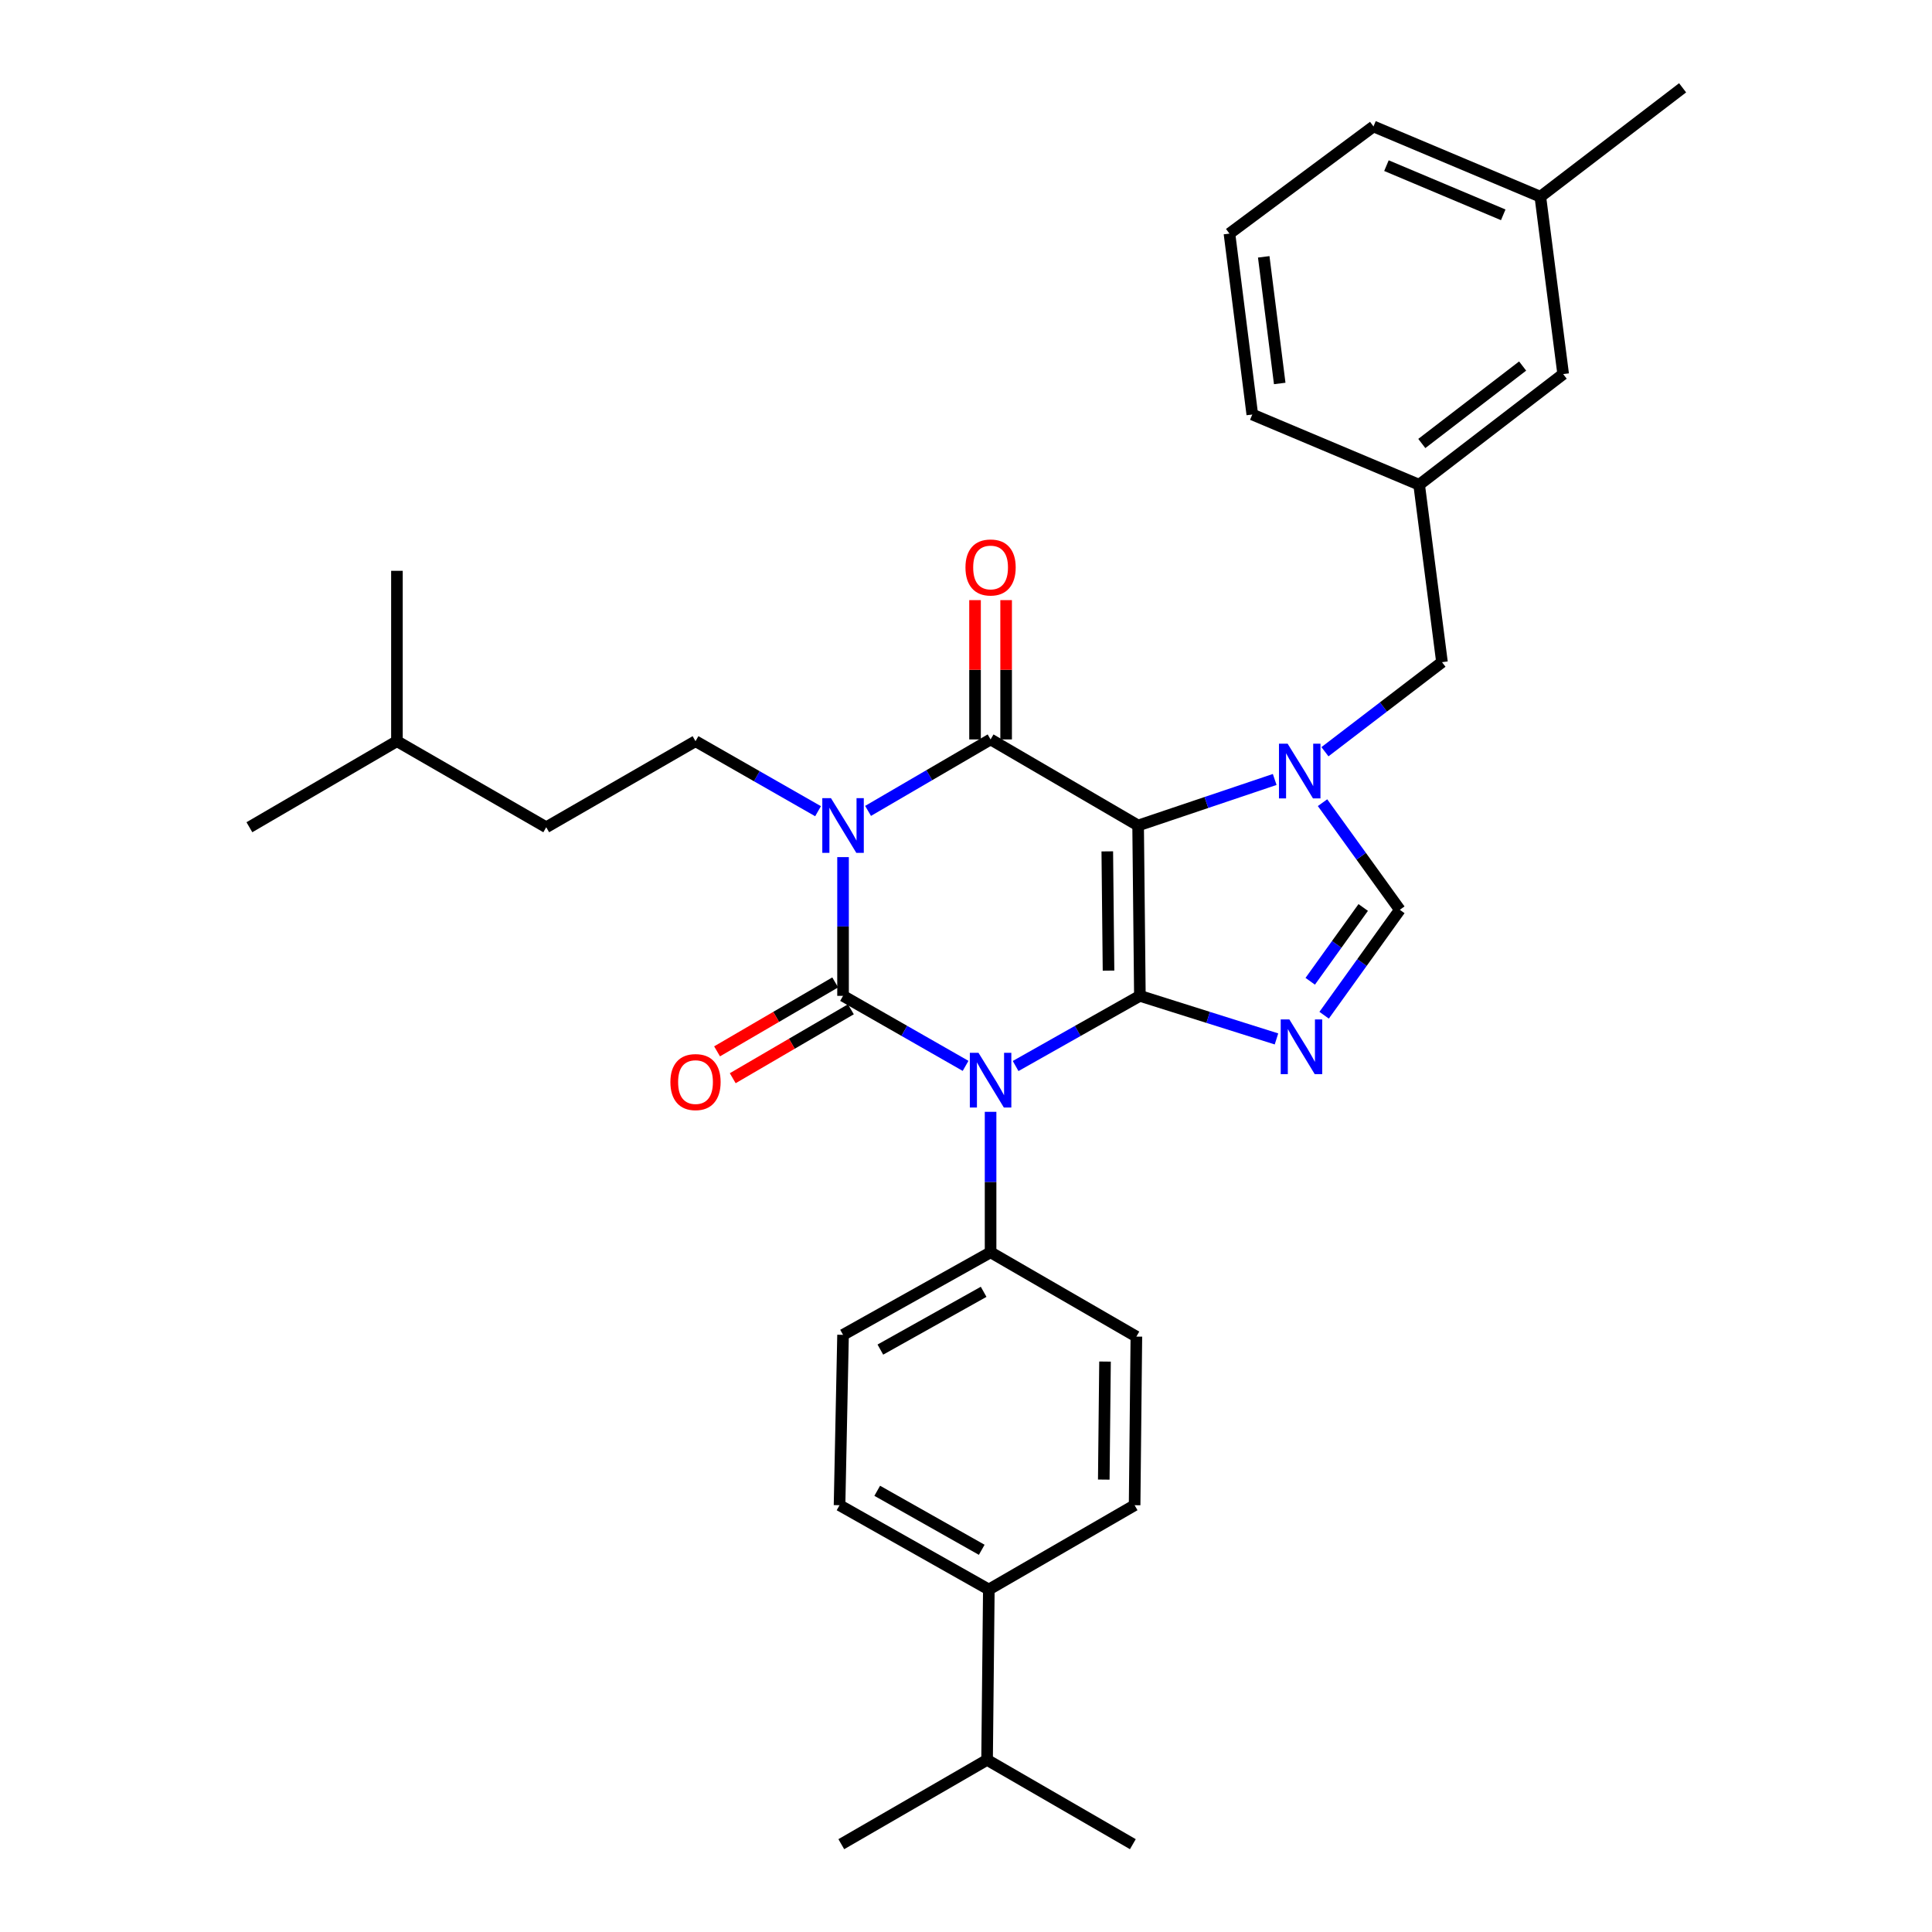 <?xml version='1.0' encoding='iso-8859-1'?>
<svg version='1.1' baseProfile='full'
              xmlns='http://www.w3.org/2000/svg'
                      xmlns:rdkit='http://www.rdkit.org/xml'
                      xmlns:xlink='http://www.w3.org/1999/xlink'
                  xml:space='preserve'
width='1000px' height='1000px' viewBox='0 0 1000 1000'>
<!-- END OF HEADER -->
<rect style='opacity:1.0;fill:#FFFFFF;stroke:none' width='1000' height='1000' x='0' y='0'> </rect>
<path class='bond-0' d='M 436.36,443.64 L 436.36,479.546' style='fill:none;fill-rule:evenodd;stroke:#0000FF;stroke-width:6px;stroke-linecap:butt;stroke-linejoin:miter;stroke-opacity:1' />
<path class='bond-0' d='M 436.36,479.546 L 436.36,515.452' style='fill:none;fill-rule:evenodd;stroke:#000000;stroke-width:6px;stroke-linecap:butt;stroke-linejoin:miter;stroke-opacity:1' />
<path class='bond-1' d='M 449.31,419.72 L 481.017,401.223' style='fill:none;fill-rule:evenodd;stroke:#0000FF;stroke-width:6px;stroke-linecap:butt;stroke-linejoin:miter;stroke-opacity:1' />
<path class='bond-1' d='M 481.017,401.223 L 512.724,382.727' style='fill:none;fill-rule:evenodd;stroke:#000000;stroke-width:6px;stroke-linecap:butt;stroke-linejoin:miter;stroke-opacity:1' />
<path class='bond-2' d='M 423.421,419.882 L 391.709,401.76' style='fill:none;fill-rule:evenodd;stroke:#0000FF;stroke-width:6px;stroke-linecap:butt;stroke-linejoin:miter;stroke-opacity:1' />
<path class='bond-2' d='M 391.709,401.76 L 359.996,383.639' style='fill:none;fill-rule:evenodd;stroke:#000000;stroke-width:6px;stroke-linecap:butt;stroke-linejoin:miter;stroke-opacity:1' />
<path class='bond-3' d='M 436.36,515.452 L 468.073,533.573' style='fill:none;fill-rule:evenodd;stroke:#000000;stroke-width:6px;stroke-linecap:butt;stroke-linejoin:miter;stroke-opacity:1' />
<path class='bond-3' d='M 468.073,533.573 L 499.786,551.695' style='fill:none;fill-rule:evenodd;stroke:#0000FF;stroke-width:6px;stroke-linecap:butt;stroke-linejoin:miter;stroke-opacity:1' />
<path class='bond-4' d='M 432.305,508.5 L 401.728,526.338' style='fill:none;fill-rule:evenodd;stroke:#000000;stroke-width:6px;stroke-linecap:butt;stroke-linejoin:miter;stroke-opacity:1' />
<path class='bond-4' d='M 401.728,526.338 L 371.151,544.176' style='fill:none;fill-rule:evenodd;stroke:#FF0000;stroke-width:6px;stroke-linecap:butt;stroke-linejoin:miter;stroke-opacity:1' />
<path class='bond-4' d='M 440.415,522.403 L 409.839,540.241' style='fill:none;fill-rule:evenodd;stroke:#000000;stroke-width:6px;stroke-linecap:butt;stroke-linejoin:miter;stroke-opacity:1' />
<path class='bond-4' d='M 409.839,540.241 L 379.262,558.079' style='fill:none;fill-rule:evenodd;stroke:#FF0000;stroke-width:6px;stroke-linecap:butt;stroke-linejoin:miter;stroke-opacity:1' />
<path class='bond-5' d='M 512.724,575.476 L 512.724,611.831' style='fill:none;fill-rule:evenodd;stroke:#0000FF;stroke-width:6px;stroke-linecap:butt;stroke-linejoin:miter;stroke-opacity:1' />
<path class='bond-5' d='M 512.724,611.831 L 512.724,648.186' style='fill:none;fill-rule:evenodd;stroke:#000000;stroke-width:6px;stroke-linecap:butt;stroke-linejoin:miter;stroke-opacity:1' />
<path class='bond-6' d='M 525.683,551.771 L 557.842,533.611' style='fill:none;fill-rule:evenodd;stroke:#0000FF;stroke-width:6px;stroke-linecap:butt;stroke-linejoin:miter;stroke-opacity:1' />
<path class='bond-6' d='M 557.842,533.611 L 590.001,515.452' style='fill:none;fill-rule:evenodd;stroke:#000000;stroke-width:6px;stroke-linecap:butt;stroke-linejoin:miter;stroke-opacity:1' />
<path class='bond-7' d='M 512.724,382.727 L 589.089,427.275' style='fill:none;fill-rule:evenodd;stroke:#000000;stroke-width:6px;stroke-linecap:butt;stroke-linejoin:miter;stroke-opacity:1' />
<path class='bond-8' d='M 520.772,382.727 L 520.772,346.676' style='fill:none;fill-rule:evenodd;stroke:#000000;stroke-width:6px;stroke-linecap:butt;stroke-linejoin:miter;stroke-opacity:1' />
<path class='bond-8' d='M 520.772,346.676 L 520.772,310.625' style='fill:none;fill-rule:evenodd;stroke:#FF0000;stroke-width:6px;stroke-linecap:butt;stroke-linejoin:miter;stroke-opacity:1' />
<path class='bond-8' d='M 504.677,382.727 L 504.677,346.676' style='fill:none;fill-rule:evenodd;stroke:#000000;stroke-width:6px;stroke-linecap:butt;stroke-linejoin:miter;stroke-opacity:1' />
<path class='bond-8' d='M 504.677,346.676 L 504.677,310.625' style='fill:none;fill-rule:evenodd;stroke:#FF0000;stroke-width:6px;stroke-linecap:butt;stroke-linejoin:miter;stroke-opacity:1' />
<path class='bond-9' d='M 809.096,193.631 L 734.547,250.904' style='fill:none;fill-rule:evenodd;stroke:#000000;stroke-width:6px;stroke-linecap:butt;stroke-linejoin:miter;stroke-opacity:1' />
<path class='bond-9' d='M 788.108,189.459 L 735.924,229.55' style='fill:none;fill-rule:evenodd;stroke:#000000;stroke-width:6px;stroke-linecap:butt;stroke-linejoin:miter;stroke-opacity:1' />
<path class='bond-10' d='M 809.096,193.631 L 797.275,101.816' style='fill:none;fill-rule:evenodd;stroke:#000000;stroke-width:6px;stroke-linecap:butt;stroke-linejoin:miter;stroke-opacity:1' />
<path class='bond-11' d='M 589.089,427.275 L 590.001,515.452' style='fill:none;fill-rule:evenodd;stroke:#000000;stroke-width:6px;stroke-linecap:butt;stroke-linejoin:miter;stroke-opacity:1' />
<path class='bond-11' d='M 573.131,440.668 L 573.769,502.392' style='fill:none;fill-rule:evenodd;stroke:#000000;stroke-width:6px;stroke-linecap:butt;stroke-linejoin:miter;stroke-opacity:1' />
<path class='bond-12' d='M 589.089,427.275 L 624.437,415.364' style='fill:none;fill-rule:evenodd;stroke:#000000;stroke-width:6px;stroke-linecap:butt;stroke-linejoin:miter;stroke-opacity:1' />
<path class='bond-12' d='M 624.437,415.364 L 659.785,403.453' style='fill:none;fill-rule:evenodd;stroke:#0000FF;stroke-width:6px;stroke-linecap:butt;stroke-linejoin:miter;stroke-opacity:1' />
<path class='bond-13' d='M 590.001,515.452 L 625.351,526.598' style='fill:none;fill-rule:evenodd;stroke:#000000;stroke-width:6px;stroke-linecap:butt;stroke-linejoin:miter;stroke-opacity:1' />
<path class='bond-13' d='M 625.351,526.598 L 660.702,537.744' style='fill:none;fill-rule:evenodd;stroke:#0000FF;stroke-width:6px;stroke-linecap:butt;stroke-linejoin:miter;stroke-opacity:1' />
<path class='bond-14' d='M 685.369,525.479 L 704.959,498.195' style='fill:none;fill-rule:evenodd;stroke:#0000FF;stroke-width:6px;stroke-linecap:butt;stroke-linejoin:miter;stroke-opacity:1' />
<path class='bond-14' d='M 704.959,498.195 L 724.55,470.912' style='fill:none;fill-rule:evenodd;stroke:#000000;stroke-width:6px;stroke-linecap:butt;stroke-linejoin:miter;stroke-opacity:1' />
<path class='bond-14' d='M 678.172,507.906 L 691.885,488.808' style='fill:none;fill-rule:evenodd;stroke:#0000FF;stroke-width:6px;stroke-linecap:butt;stroke-linejoin:miter;stroke-opacity:1' />
<path class='bond-14' d='M 691.885,488.808 L 705.599,469.709' style='fill:none;fill-rule:evenodd;stroke:#000000;stroke-width:6px;stroke-linecap:butt;stroke-linejoin:miter;stroke-opacity:1' />
<path class='bond-15' d='M 724.55,470.912 L 704.548,443.188' style='fill:none;fill-rule:evenodd;stroke:#000000;stroke-width:6px;stroke-linecap:butt;stroke-linejoin:miter;stroke-opacity:1' />
<path class='bond-15' d='M 704.548,443.188 L 684.545,415.464' style='fill:none;fill-rule:evenodd;stroke:#0000FF;stroke-width:6px;stroke-linecap:butt;stroke-linejoin:miter;stroke-opacity:1' />
<path class='bond-16' d='M 685.79,389.096 L 716.079,365.912' style='fill:none;fill-rule:evenodd;stroke:#0000FF;stroke-width:6px;stroke-linecap:butt;stroke-linejoin:miter;stroke-opacity:1' />
<path class='bond-16' d='M 716.079,365.912 L 746.368,342.729' style='fill:none;fill-rule:evenodd;stroke:#000000;stroke-width:6px;stroke-linecap:butt;stroke-linejoin:miter;stroke-opacity:1' />
<path class='bond-17' d='M 734.547,250.904 L 746.368,342.729' style='fill:none;fill-rule:evenodd;stroke:#000000;stroke-width:6px;stroke-linecap:butt;stroke-linejoin:miter;stroke-opacity:1' />
<path class='bond-18' d='M 734.547,250.904 L 648.186,214.547' style='fill:none;fill-rule:evenodd;stroke:#000000;stroke-width:6px;stroke-linecap:butt;stroke-linejoin:miter;stroke-opacity:1' />
<path class='bond-19' d='M 797.275,101.816 L 710.913,65.449' style='fill:none;fill-rule:evenodd;stroke:#000000;stroke-width:6px;stroke-linecap:butt;stroke-linejoin:miter;stroke-opacity:1' />
<path class='bond-19' d='M 778.074,111.194 L 717.621,85.738' style='fill:none;fill-rule:evenodd;stroke:#000000;stroke-width:6px;stroke-linecap:butt;stroke-linejoin:miter;stroke-opacity:1' />
<path class='bond-20' d='M 797.275,101.816 L 870.912,45.455' style='fill:none;fill-rule:evenodd;stroke:#000000;stroke-width:6px;stroke-linecap:butt;stroke-linejoin:miter;stroke-opacity:1' />
<path class='bond-21' d='M 359.996,383.639 L 282.729,428.178' style='fill:none;fill-rule:evenodd;stroke:#000000;stroke-width:6px;stroke-linecap:butt;stroke-linejoin:miter;stroke-opacity:1' />
<path class='bond-22' d='M 282.729,428.178 L 205.453,383.639' style='fill:none;fill-rule:evenodd;stroke:#000000;stroke-width:6px;stroke-linecap:butt;stroke-linejoin:miter;stroke-opacity:1' />
<path class='bond-23' d='M 205.453,383.639 L 205.453,295.453' style='fill:none;fill-rule:evenodd;stroke:#000000;stroke-width:6px;stroke-linecap:butt;stroke-linejoin:miter;stroke-opacity:1' />
<path class='bond-24' d='M 205.453,383.639 L 129.088,428.178' style='fill:none;fill-rule:evenodd;stroke:#000000;stroke-width:6px;stroke-linecap:butt;stroke-linejoin:miter;stroke-opacity:1' />
<path class='bond-25' d='M 511.821,822.732 L 434.545,779.096' style='fill:none;fill-rule:evenodd;stroke:#000000;stroke-width:6px;stroke-linecap:butt;stroke-linejoin:miter;stroke-opacity:1' />
<path class='bond-25' d='M 508.144,802.172 L 454.051,771.626' style='fill:none;fill-rule:evenodd;stroke:#000000;stroke-width:6px;stroke-linecap:butt;stroke-linejoin:miter;stroke-opacity:1' />
<path class='bond-26' d='M 511.821,822.732 L 510.909,910.909' style='fill:none;fill-rule:evenodd;stroke:#000000;stroke-width:6px;stroke-linecap:butt;stroke-linejoin:miter;stroke-opacity:1' />
<path class='bond-27' d='M 511.821,822.732 L 587.273,779.096' style='fill:none;fill-rule:evenodd;stroke:#000000;stroke-width:6px;stroke-linecap:butt;stroke-linejoin:miter;stroke-opacity:1' />
<path class='bond-28' d='M 434.545,779.096 L 436.36,690.91' style='fill:none;fill-rule:evenodd;stroke:#000000;stroke-width:6px;stroke-linecap:butt;stroke-linejoin:miter;stroke-opacity:1' />
<path class='bond-29' d='M 587.273,779.096 L 588.185,691.822' style='fill:none;fill-rule:evenodd;stroke:#000000;stroke-width:6px;stroke-linecap:butt;stroke-linejoin:miter;stroke-opacity:1' />
<path class='bond-29' d='M 571.316,765.837 L 571.954,704.745' style='fill:none;fill-rule:evenodd;stroke:#000000;stroke-width:6px;stroke-linecap:butt;stroke-linejoin:miter;stroke-opacity:1' />
<path class='bond-30' d='M 512.724,648.186 L 588.185,691.822' style='fill:none;fill-rule:evenodd;stroke:#000000;stroke-width:6px;stroke-linecap:butt;stroke-linejoin:miter;stroke-opacity:1' />
<path class='bond-31' d='M 512.724,648.186 L 436.36,690.91' style='fill:none;fill-rule:evenodd;stroke:#000000;stroke-width:6px;stroke-linecap:butt;stroke-linejoin:miter;stroke-opacity:1' />
<path class='bond-31' d='M 509.129,668.641 L 455.674,698.548' style='fill:none;fill-rule:evenodd;stroke:#000000;stroke-width:6px;stroke-linecap:butt;stroke-linejoin:miter;stroke-opacity:1' />
<path class='bond-32' d='M 510.909,910.909 L 435.457,954.545' style='fill:none;fill-rule:evenodd;stroke:#000000;stroke-width:6px;stroke-linecap:butt;stroke-linejoin:miter;stroke-opacity:1' />
<path class='bond-33' d='M 510.909,910.909 L 586.361,954.545' style='fill:none;fill-rule:evenodd;stroke:#000000;stroke-width:6px;stroke-linecap:butt;stroke-linejoin:miter;stroke-opacity:1' />
<path class='bond-34' d='M 636.365,120.907 L 710.913,65.449' style='fill:none;fill-rule:evenodd;stroke:#000000;stroke-width:6px;stroke-linecap:butt;stroke-linejoin:miter;stroke-opacity:1' />
<path class='bond-35' d='M 636.365,120.907 L 648.186,214.547' style='fill:none;fill-rule:evenodd;stroke:#000000;stroke-width:6px;stroke-linecap:butt;stroke-linejoin:miter;stroke-opacity:1' />
<path class='bond-35' d='M 654.106,132.937 L 662.381,198.485' style='fill:none;fill-rule:evenodd;stroke:#000000;stroke-width:6px;stroke-linecap:butt;stroke-linejoin:miter;stroke-opacity:1' />
<path  class='atom-0' d='M 430.1 413.115
L 439.38 428.115
Q 440.3 429.595, 441.78 432.275
Q 443.26 434.955, 443.34 435.115
L 443.34 413.115
L 447.1 413.115
L 447.1 441.435
L 443.22 441.435
L 433.26 425.035
Q 432.1 423.115, 430.86 420.915
Q 429.66 418.715, 429.3 418.035
L 429.3 441.435
L 425.62 441.435
L 425.62 413.115
L 430.1 413.115
' fill='#0000FF'/>
<path  class='atom-2' d='M 506.464 544.928
L 515.744 559.928
Q 516.664 561.408, 518.144 564.088
Q 519.624 566.768, 519.704 566.928
L 519.704 544.928
L 523.464 544.928
L 523.464 573.248
L 519.584 573.248
L 509.624 556.848
Q 508.464 554.928, 507.224 552.728
Q 506.024 550.528, 505.664 549.848
L 505.664 573.248
L 501.984 573.248
L 501.984 544.928
L 506.464 544.928
' fill='#0000FF'/>
<path  class='atom-4' d='M 499.724 293.718
Q 499.724 286.918, 503.084 283.118
Q 506.444 279.318, 512.724 279.318
Q 519.004 279.318, 522.364 283.118
Q 525.724 286.918, 525.724 293.718
Q 525.724 300.598, 522.324 304.518
Q 518.924 308.398, 512.724 308.398
Q 506.484 308.398, 503.084 304.518
Q 499.724 300.638, 499.724 293.718
M 512.724 305.198
Q 517.044 305.198, 519.364 302.318
Q 521.724 299.398, 521.724 293.718
Q 521.724 288.158, 519.364 285.358
Q 517.044 282.518, 512.724 282.518
Q 508.404 282.518, 506.044 285.318
Q 503.724 288.118, 503.724 293.718
Q 503.724 299.438, 506.044 302.318
Q 508.404 305.198, 512.724 305.198
' fill='#FF0000'/>
<path  class='atom-5' d='M 346.996 560.08
Q 346.996 553.28, 350.356 549.48
Q 353.716 545.68, 359.996 545.68
Q 366.276 545.68, 369.636 549.48
Q 372.996 553.28, 372.996 560.08
Q 372.996 566.96, 369.596 570.88
Q 366.196 574.76, 359.996 574.76
Q 353.756 574.76, 350.356 570.88
Q 346.996 567, 346.996 560.08
M 359.996 571.56
Q 364.316 571.56, 366.636 568.68
Q 368.996 565.76, 368.996 560.08
Q 368.996 554.52, 366.636 551.72
Q 364.316 548.88, 359.996 548.88
Q 355.676 548.88, 353.316 551.68
Q 350.996 554.48, 350.996 560.08
Q 350.996 565.8, 353.316 568.68
Q 355.676 571.56, 359.996 571.56
' fill='#FF0000'/>
<path  class='atom-9' d='M 667.375 527.661
L 676.655 542.661
Q 677.575 544.141, 679.055 546.821
Q 680.535 549.501, 680.615 549.661
L 680.615 527.661
L 684.375 527.661
L 684.375 555.981
L 680.495 555.981
L 670.535 539.581
Q 669.375 537.661, 668.135 535.461
Q 666.935 533.261, 666.575 532.581
L 666.575 555.981
L 662.895 555.981
L 662.895 527.661
L 667.375 527.661
' fill='#0000FF'/>
<path  class='atom-11' d='M 666.471 384.93
L 675.751 399.93
Q 676.671 401.41, 678.151 404.09
Q 679.631 406.77, 679.711 406.93
L 679.711 384.93
L 683.471 384.93
L 683.471 413.25
L 679.591 413.25
L 669.631 396.85
Q 668.471 394.93, 667.231 392.73
Q 666.031 390.53, 665.671 389.85
L 665.671 413.25
L 661.991 413.25
L 661.991 384.93
L 666.471 384.93
' fill='#0000FF'/>
</svg>
